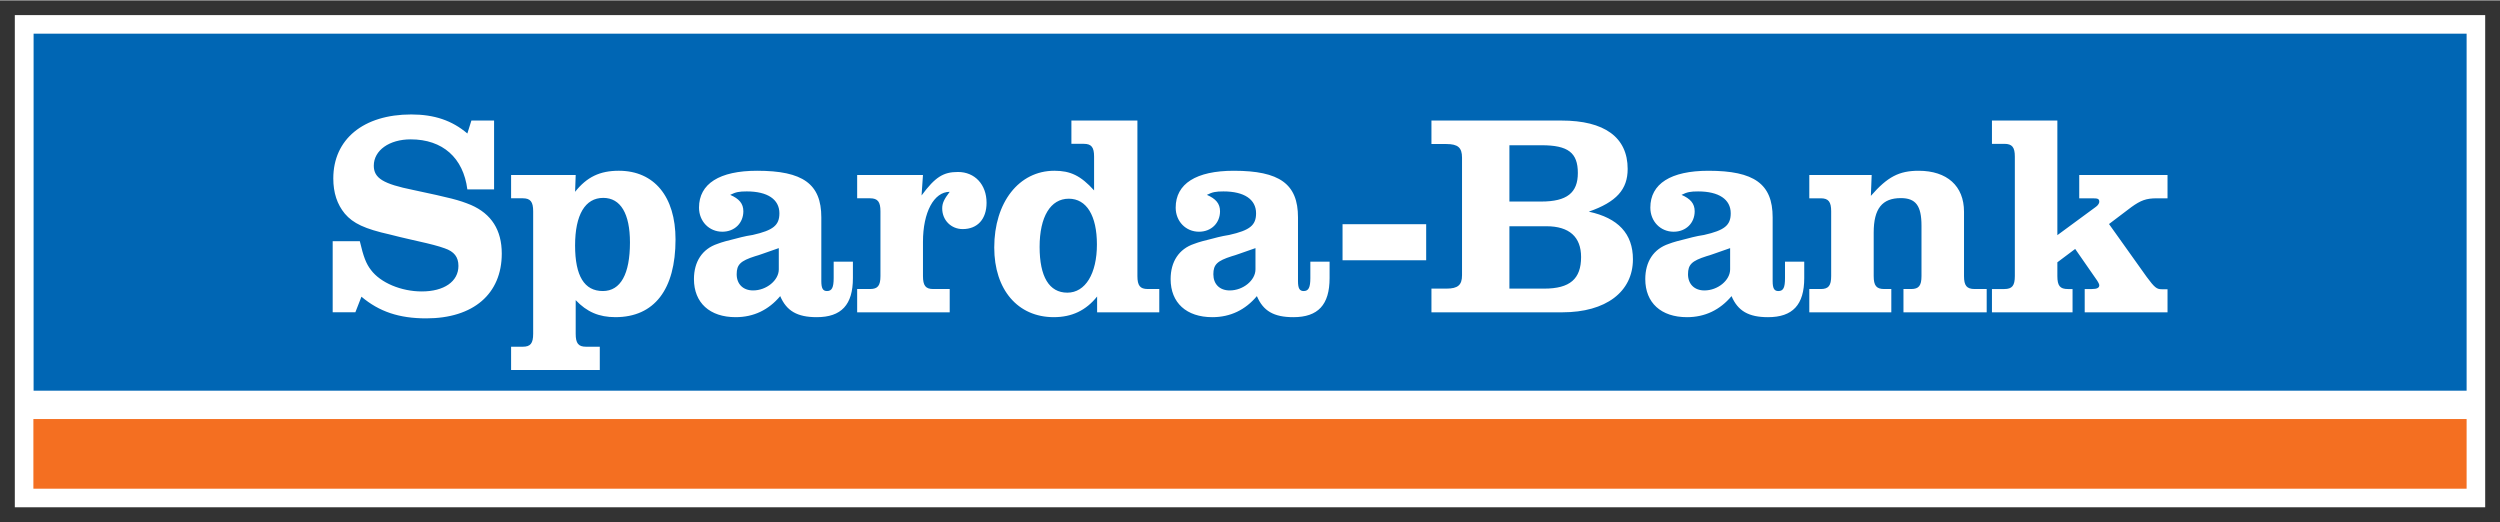 <?xml version="1.0" encoding="UTF-8" standalone="no"?>
<!DOCTYPE svg PUBLIC "-//W3C//DTD SVG 1.1//EN" "http://www.w3.org/Graphics/SVG/1.1/DTD/svg11.dtd">
<!-- Created with Inkscape (http://www.inkscape.org/) by Marsupilami -->
<svg
   xmlns:svg="http://www.w3.org/2000/svg"
   xmlns="http://www.w3.org/2000/svg"
   version="1.1"
   width="1024"
   height="214"
   viewBox="-4.236 -4.236 717.159 149.659"
   id="svg61063">
  <rect x="-4.236" y="-4.236" width="717.159" height="149.659" fill="#333333" stroke="none"/>
  <defs
     id="defs61065" />
  <path
     d="m 5.343,5.318 698.002,0 0,130.527 -698.002,0 0,-130.527 z"
     id="path630"
     style="font-size:9px;letter-spacing:0.36;word-spacing:0;fill:#ffffff;fill-rule:nonzero;stroke:#ffffff;stroke-width:10.659;stroke-linecap:butt;stroke-linejoin:miter;stroke-miterlimit:3.864;stroke-dasharray:none;font-family:fnt4" />
  <path
     d="m 5.401,107.729 697.944,0 0,-102.412 -697.944,0 0,102.412 z"
     id="path632"
     style="font-size:9px;letter-spacing:0.36;word-spacing:0;fill:#0066b4;fill-opacity:1;fill-rule:nonzero;stroke:none;font-family:fnt4" />
  <path
     d="m 585.946,30.238 -18.763,0 0,6.68 3.543,0 c 2.265,0 3.021,0.987 3.021,3.66 l 0,34.273 c 0,2.73 -0.755,3.718 -3.021,3.718 l -3.543,0 0,6.68 23.12,0 0,-6.68 -1.336,0 c -2.265,0 -3.021,-0.929 -3.021,-3.718 l 0,-3.95 5.112,-3.834 6.332,9.12 c 0.232,0.29 0.581,1.046 0.581,1.278 0,0.755 -0.639,1.104 -2.149,1.104 l -2.033,0 0,6.68 23.759,0 0,-6.622 -1.685,0 c -1.394,0 -2.033,-0.465 -4.299,-3.543 l -10.805,-15.161 6.448,-4.88 c 2.672,-1.917 4.241,-2.498 7.203,-2.498 l 3.137,0 0,-6.68 -25.327,0 0,6.68 3.892,0 c 1.51,0 1.859,0.174 1.859,1.046 0,0.348 -0.407,1.046 -1.046,1.452 l -10.979,8.074 0,-32.879 m -53.268,15.626 -17.892,0 0,6.68 3.311,0 c 2.207,0 2.963,1.046 2.963,3.718 l 0,18.589 c 0,2.73 -0.755,3.718 -2.963,3.718 l -3.311,0 0,6.68 23.526,0 0,-6.68 -2.033,0 c -2.265,0 -3.021,-0.987 -3.021,-3.718 l 0,-12.489 c 0,-6.855 2.44,-9.875 7.784,-9.875 4.299,0 5.925,2.207 5.925,7.9 l 0,14.464 c 0,2.73 -0.755,3.718 -2.963,3.718 l -2.207,0 0,6.68 23.875,0 0,-6.68 -3.427,0 c -2.324,0 -3.079,-0.987 -3.079,-3.718 l 0,-18.472 c 0,-7.377 -4.88,-11.734 -13.012,-11.734 -5.635,0 -8.946,1.743 -13.709,7.203 l 0.232,-5.983 m -24.862,24.862 0,4.705 c 0,2.73 -0.465,3.718 -1.917,3.718 -1.162,0 -1.627,-0.755 -1.627,-2.846 l 0,-18.298 c 0,-9.585 -5.286,-13.361 -18.414,-13.361 -10.805,0 -16.672,3.718 -16.672,10.572 0,3.95 2.904,6.913 6.68,6.913 3.543,0 6.041,-2.498 6.041,-5.867 0,-2.207 -1.22,-3.602 -3.776,-4.705 1.626,-0.813 2.556,-0.988 4.763,-0.988 5.925,0 9.352,2.265 9.352,6.274 0,3.427 -1.743,4.88 -7.668,6.216 l -1.685,0.29 -1.568,0.349 -1.568,0.407 c -2.149,0.523 -3.95,0.987 -5.286,1.51 -4.357,1.452 -6.738,5.112 -6.738,10.108 0,6.796 4.531,10.921 11.966,10.921 5.17,0 9.469,-2.091 12.78,-6.041 1.801,4.241 4.88,6.041 10.456,6.041 7.087,0 10.398,-3.543 10.398,-11.211 l 0,-4.705 -5.518,0 z m -15.742,2.207 c 0,3.137 -3.543,6.041 -7.377,6.041 -2.846,0 -4.705,-1.801 -4.705,-4.647 0,-2.788 1.104,-3.834 5.286,-5.17 1.278,-0.349 2.091,-0.697 6.796,-2.324 l 0,6.099 m -85.682,-42.696 0,6.738 4.299,0 c 3.311,0 4.473,1.046 4.473,3.892 l 0,33.75 c 0,2.788 -1.162,3.834 -4.473,3.834 l -4.299,0 0,6.796 37.584,0 c 12.431,0 20.215,-5.867 20.215,-15.219 0,-7.319 -4.241,-11.85 -12.663,-13.651 7.958,-2.788 11.153,-6.39 11.153,-12.257 0,-9.062 -6.622,-13.883 -18.995,-13.883 l -37.293,0 z m 22.364,23.236 0,-16.149 9.236,0 c 7.61,0 10.398,2.149 10.398,7.958 0,5.693 -3.137,8.191 -10.514,8.191 l -9.12,0 z m 0,24.978 0,-17.892 10.63,0 c 6.564,0 9.933,3.079 9.933,8.83 0,6.274 -3.195,9.062 -10.572,9.062 l -9.991,0 m -47.866,-8.133 23.991,0 0,-10.34 -23.991,0 0,10.34 z m -9.236,0.407 0,4.705 c 0,2.73 -0.523,3.718 -1.917,3.718 -1.162,0 -1.627,-0.755 -1.627,-2.846 l 0,-18.298 c 0,-9.585 -5.286,-13.361 -18.414,-13.361 -10.805,0 -16.672,3.718 -16.672,10.572 0,3.95 2.904,6.913 6.68,6.913 3.543,0 6.041,-2.498 6.041,-5.867 0,-2.207 -1.22,-3.602 -3.776,-4.705 1.627,-0.813 2.556,-0.988 4.763,-0.988 5.925,0 9.352,2.265 9.352,6.274 0,3.427 -1.743,4.88 -7.726,6.216 l -1.626,0.29 -1.568,0.349 -1.568,0.407 c -2.149,0.523 -3.95,0.987 -5.286,1.51 -4.357,1.452 -6.738,5.112 -6.738,10.108 0,6.796 4.531,10.921 11.966,10.921 5.17,0 9.469,-2.091 12.78,-6.041 1.801,4.241 4.821,6.041 10.456,6.041 7.087,0 10.398,-3.543 10.398,-11.211 l 0,-4.705 -5.518,0 z m -15.742,2.207 c 0,3.137 -3.543,6.041 -7.377,6.041 -2.904,0 -4.705,-1.801 -4.705,-4.647 0,-2.788 1.104,-3.834 5.286,-5.17 1.278,-0.349 2.091,-0.697 6.796,-2.324 l 0,6.099 m -33.866,-42.696 -18.937,0 0,6.68 3.543,0 c 2.207,0 2.963,0.987 2.963,3.66 l 0,9.701 c -3.834,-4.241 -6.796,-5.635 -11.386,-5.635 -10.166,0 -17.253,9.062 -17.253,22.016 0,12.083 6.738,19.983 17.078,19.983 5.17,0 9.236,-1.917 12.431,-5.925 l 0,4.531 17.833,0 0,-6.68 -3.311,0 c -2.207,0 -2.963,-0.987 -2.963,-3.718 l 0,-44.613 z m -19.692,22.422 c 5.112,0 8.074,4.88 8.074,13.128 0,8.365 -3.311,13.825 -8.481,13.825 -5.228,0 -7.958,-4.589 -7.958,-13.128 0,-8.655 3.137,-13.825 8.365,-13.825 m -41.824,-6.796 -18.879,0 0,6.68 3.718,0 c 2.207,0 2.963,1.046 2.963,3.718 l 0,18.589 c 0,2.73 -0.755,3.718 -2.963,3.718 l -3.718,0 0,6.68 26.547,0 0,-6.68 -4.763,0 c -2.149,0 -2.904,-0.987 -2.904,-3.718 l 0,-9.817 c 0,-8.481 3.137,-14.348 7.668,-14.348 -1.627,2.149 -2.149,3.253 -2.149,4.763 0,3.369 2.556,5.925 5.867,5.925 4.241,0 6.855,-2.846 6.855,-7.552 0,-5.228 -3.369,-8.83 -8.191,-8.83 -4.182,0 -6.506,1.394 -10.456,6.738 l 0.407,-5.867 m -25.617,24.862 0,4.705 c 0,2.73 -0.523,3.718 -1.917,3.718 -1.162,0 -1.626,-0.755 -1.626,-2.846 l 0,-18.298 c 0,-9.585 -5.286,-13.361 -18.414,-13.361 -10.805,0 -16.672,3.718 -16.672,10.572 0,3.95 2.904,6.913 6.68,6.913 3.543,0 6.041,-2.498 6.041,-5.867 0,-2.207 -1.22,-3.602 -3.776,-4.705 1.627,-0.813 2.556,-0.988 4.763,-0.988 5.925,0 9.352,2.265 9.352,6.274 0,3.427 -1.743,4.88 -7.668,6.216 l -1.685,0.29 -1.568,0.349 -1.568,0.407 c -2.149,0.523 -3.95,0.987 -5.286,1.51 -4.357,1.452 -6.738,5.112 -6.738,10.108 0,6.796 4.531,10.921 11.966,10.921 5.17,0 9.469,-2.091 12.78,-6.041 1.801,4.241 4.88,6.041 10.456,6.041 7.087,0 10.398,-3.543 10.398,-11.211 l 0,-4.705 -5.519,0 z m -15.742,2.207 c 0,3.137 -3.543,6.041 -7.377,6.041 -2.846,0 -4.705,-1.801 -4.705,-4.647 0,-2.788 1.104,-3.834 5.286,-5.17 1.278,-0.349 2.091,-0.697 6.796,-2.324 l 0,6.099 m -58.264,-27.07 -18.531,0 0,6.68 3.369,0 c 2.207,0 2.963,1.046 2.963,3.718 l 0,35.144 c 0,2.73 -0.755,3.718 -2.963,3.718 l -3.369,0 0,6.68 25.443,0 0,-6.68 -3.95,0 c -2.207,0 -2.963,-0.988 -2.963,-3.718 l 0,-9.643 c 3.195,3.369 6.68,4.88 11.386,4.88 11.153,0 17.253,-7.9 17.253,-22.306 0,-12.257 -6.099,-19.692 -16.265,-19.692 -5.46,0 -9.178,1.801 -12.547,6.041 l 0.174,-4.821 z m 7.9,6.564 c 4.996,0 7.668,4.531 7.668,12.78 0,9.062 -2.672,13.941 -7.784,13.941 -5.286,0 -7.958,-4.299 -7.958,-13.07 0,-8.83 2.904,-13.651 8.074,-13.651 m -31.31,-22.19 -6.506,0 -1.162,3.718 c -4.357,-3.718 -9.469,-5.46 -16.091,-5.46 -13.709,0 -22.364,7.087 -22.364,18.356 0,4.124 1.104,7.435 3.311,10.108 2.382,2.788 5.693,4.357 12.954,5.983 l 2.788,0.697 2.73,0.639 2.788,0.639 c 3.137,0.697 5.635,1.336 7.377,1.975 2.73,0.929 3.95,2.498 3.95,5.054 0,4.473 -4.124,7.319 -10.514,7.319 -5.925,0 -11.85,-2.498 -14.58,-6.158 -1.394,-1.801 -2.149,-3.776 -3.195,-8.249 l -7.784,0 0,20.389 6.506,0 1.743,-4.473 c 5.112,4.299 10.805,6.216 18.589,6.216 13.535,0 21.667,-7.029 21.667,-18.589 0,-6.738 -2.963,-11.386 -8.83,-13.941 -3.543,-1.452 -5.693,-1.975 -16.555,-4.299 -8.597,-1.743 -11.327,-3.369 -11.327,-6.971 0,-4.415 4.473,-7.552 10.572,-7.552 9.178,0 15.103,5.286 16.265,14.348 l 7.668,0 0,-19.75"
     id="path654"
     style="font-size:9px;letter-spacing:0.36;word-spacing:0;fill:#ffffff;fill-rule:nonzero;stroke:none;font-family:fnt4" />
  <path
     d="m 5.343,135.844 698.002,0 0,-19.983 -698.002,0 0,19.983 z"
     id="path656"
     style="font-size:9px;letter-spacing:0.36;word-spacing:0;fill:#f46f21;fill-opacity:1;fill-rule:nonzero;stroke:none;font-family:fnt4" />
</svg>
<!-- version: 20110311, original size: 708.6875 141.1875, border: 3% -->
